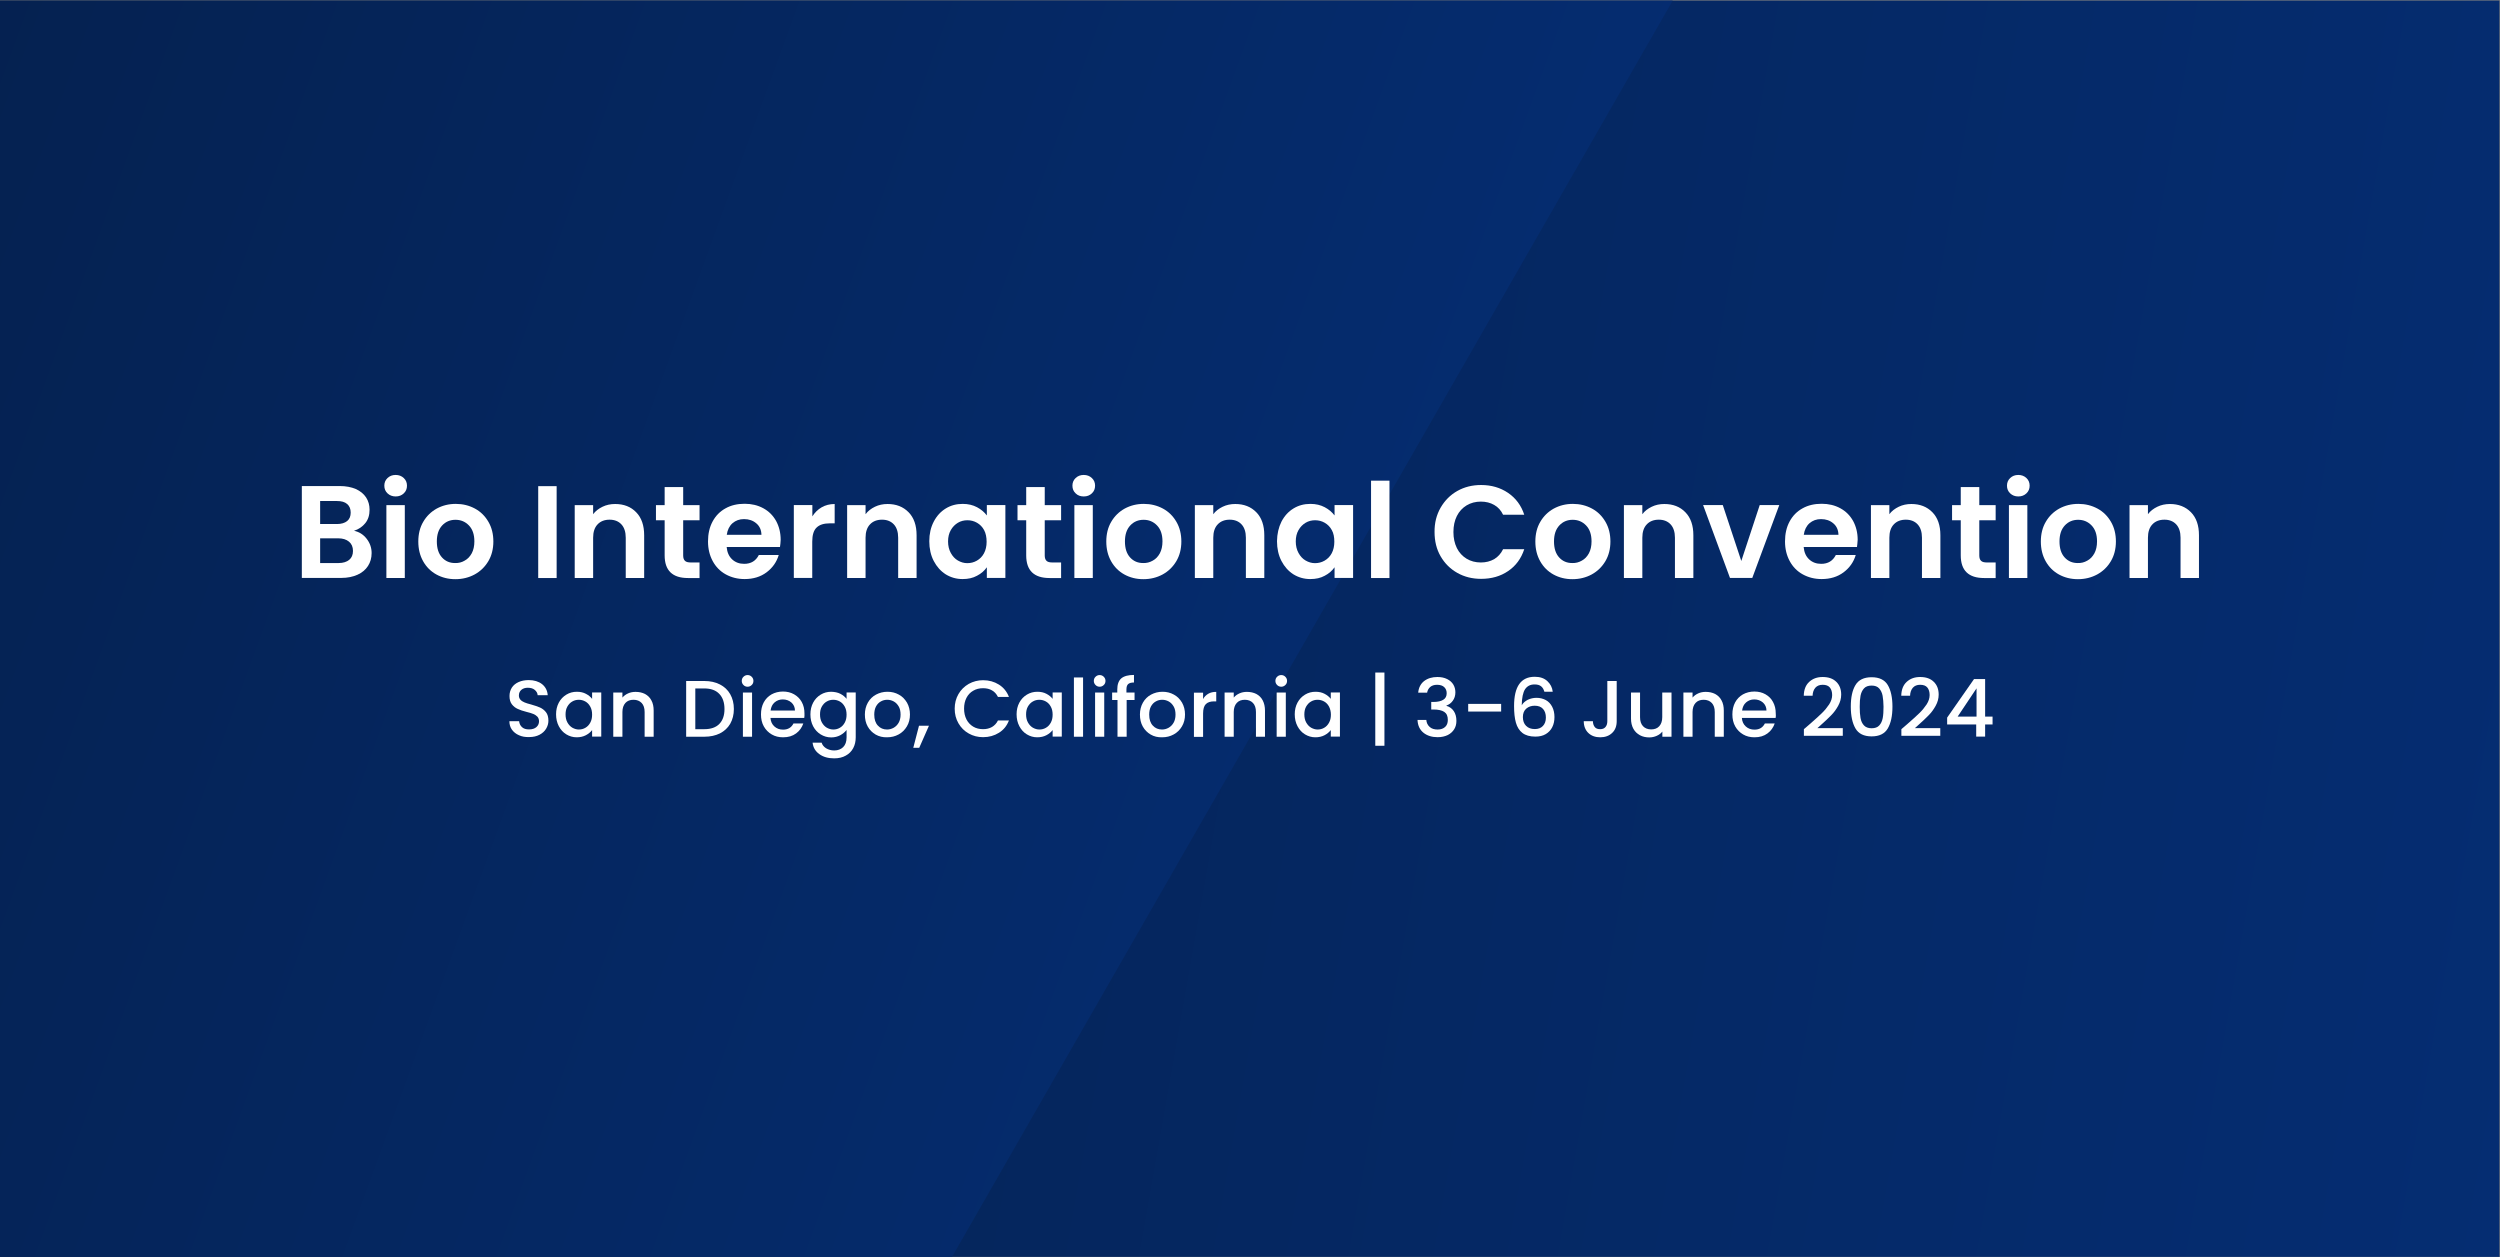 <?xml version="1.0" encoding="UTF-8"?> <svg xmlns="http://www.w3.org/2000/svg" xmlns:xlink="http://www.w3.org/1999/xlink" version="1.1" id="Layer_1" x="0px" y="0px" viewBox="0 0 2185 1099" style="enable-background:new 0 0 2185 1099;" xml:space="preserve"><rect x="0" y="0" width="2185" height="1099" fill="#808080" stroke="none"/> <style type="text/css"> .st0{fill:url(#SVGID_1_);} .st1{clip-path:url(#SVGID_00000175321615871138483740000007505512727875396008_);fill:url(#SVGID_00000059269503259351538840000008662287430524649387_);} .st2{fill:none;} .st3{fill:#FFFFFF;} </style> <linearGradient id="SVGID_1_" gradientUnits="userSpaceOnUse" x1="-61.146" y1="1723.857" x2="2245.446" y2="1317.143" gradientTransform="matrix(1 0 0 -1 0 2070)"> <stop offset="0" style="stop-color:#05204D"></stop> <stop offset="1" style="stop-color:#052D72"></stop> </linearGradient> <rect x="-0.2" y="0.5" class="st0" width="2184.7" height="1098"></rect> <g> <g> <g> <g> <g> <g> <defs> <rect id="SVGID_00000010279042641211218950000004977598007494143874_" x="-0.2" y="0.5" width="1866.7" height="1098"></rect> </defs> <clipPath id="SVGID_00000079452837697993250150000007693313490516078721_"> <use xlink:href="#SVGID_00000010279042641211218950000004977598007494143874_" style="overflow:visible;"></use> </clipPath> <linearGradient id="SVGID_00000044143431761533471450000004582239051883626929_" gradientUnits="userSpaceOnUse" x1="-248.894" y1="203.379" x2="1294.423" y2="765.101"> <stop offset="0" style="stop-color:#05204D"></stop> <stop offset="1" style="stop-color:#052D72"></stop> </linearGradient> <polyline style="clip-path:url(#SVGID_00000079452837697993250150000007693313490516078721_);fill:url(#SVGID_00000044143431761533471450000004582239051883626929_);" points=" 1765,-527.8 276.8,-527.8 -425.5,688.6 243.3,1846.7 402.5,1847.4 "></polyline> </g> </g> </g> </g> </g> </g> <rect x="132.5" y="589.8" class="st2" width="1401" height="149.2"></rect> <g> <path class="st3" d="M320.4,470.8c2.9,3.7,4.4,7.9,4.4,12.6c0,4.3-1.1,8.1-3.2,11.3c-2.1,3.3-5.2,5.8-9.1,7.6 c-4,1.8-8.7,2.8-14.1,2.8h-34.6v-80.3h33.1c5.4,0,10.1,0.9,14.1,2.6c3.9,1.8,6.9,4.2,9,7.4c2,3.1,3,6.7,3,10.7 c0,4.7-1.2,8.6-3.7,11.7c-2.5,3.1-5.8,5.4-9.9,6.7C313.8,464.8,317.5,467.1,320.4,470.8z M279.8,458h14.7c3.8,0,6.8-0.9,8.9-2.6 c2.1-1.7,3.1-4.2,3.1-7.4c0-3.2-1-5.7-3.1-7.5c-2.1-1.8-5-2.6-8.9-2.6h-14.7V458z M305.2,489.3c2.2-1.8,3.3-4.4,3.3-7.8 c0-3.5-1.2-6.2-3.5-8.1s-5.4-2.9-9.3-2.9h-15.9v21.6H296C299.9,492.1,303,491.1,305.2,489.3z"></path> <path class="st3" d="M338.7,431.2c-1.9-1.8-2.8-4-2.8-6.7c0-2.7,0.9-4.9,2.8-6.7c1.9-1.8,4.2-2.7,7.1-2.7c2.8,0,5.2,0.9,7.1,2.7 c1.9,1.8,2.8,4,2.8,6.7c0,2.7-0.9,4.9-2.8,6.7c-1.9,1.8-4.2,2.7-7.1,2.7C343,433.9,340.6,433,338.7,431.2z M353.8,441.5v63.7h-16.1 v-63.7H353.8z"></path> <path class="st3" d="M381.4,502.1c-4.9-2.7-8.8-6.6-11.6-11.6c-2.8-5-4.2-10.7-4.2-17.2c0-6.5,1.4-12.3,4.3-17.2 c2.9-5,6.8-8.8,11.8-11.6c5-2.7,10.5-4.1,16.7-4.1c6.1,0,11.7,1.4,16.7,4.1c5,2.7,8.9,6.6,11.8,11.6c2.9,5,4.3,10.7,4.3,17.2 c0,6.5-1.5,12.3-4.4,17.2c-3,5-6.9,8.8-12,11.6c-5,2.7-10.6,4.1-16.8,4.1C391.8,506.2,386.3,504.8,381.4,502.1z M406.1,490 c2.6-1.4,4.6-3.5,6.2-6.4c1.5-2.8,2.3-6.3,2.3-10.4c0-6.1-1.6-10.7-4.8-14c-3.2-3.3-7.1-4.9-11.7-4.9c-4.6,0-8.5,1.6-11.6,4.9 c-3.1,3.3-4.7,7.9-4.7,14c0,6.1,1.5,10.7,4.5,14c3,3.3,6.8,4.9,11.4,4.9C400.8,492.2,403.6,491.5,406.1,490z"></path> <path class="st3" d="M486.5,424.9v80.3h-16.1v-80.3H486.5z"></path> <path class="st3" d="M556,447.7c4.7,4.8,7,11.5,7,20.1v37.4h-16.1V470c0-5.1-1.3-9-3.8-11.7c-2.5-2.7-6-4.1-10.3-4.1 c-4.4,0-8,1.4-10.5,4.1c-2.6,2.7-3.9,6.6-3.9,11.7v35.2h-16.1v-63.7h16.1v7.9c2.1-2.8,4.9-4.9,8.2-6.5c3.3-1.6,7-2.4,11-2.4 C545.2,440.5,551.4,442.9,556,447.7z"></path> <path class="st3" d="M597.1,454.7v30.8c0,2.1,0.5,3.7,1.6,4.7c1,1,2.8,1.4,5.2,1.4h7.5v13.6h-10.1c-13.6,0-20.4-6.6-20.4-19.8 v-30.7h-7.6v-13.2h7.6v-15.8h16.2v15.8h14.3v13.2H597.1z"></path> <path class="st3" d="M681.7,478.1h-46.6c0.4,4.6,2,8.2,4.8,10.8c2.8,2.6,6.3,3.9,10.5,3.9c6,0,10.2-2.6,12.8-7.7h17.4 c-1.8,6.1-5.4,11.2-10.6,15.1c-5.2,3.9-11.6,5.9-19.2,5.9c-6.1,0-11.6-1.4-16.5-4.1c-4.9-2.7-8.7-6.6-11.4-11.6 c-2.7-5-4.1-10.7-4.1-17.2c0-6.6,1.3-12.4,4-17.4c2.7-5,6.4-8.8,11.3-11.5c4.8-2.7,10.4-4,16.7-4c6.1,0,11.5,1.3,16.3,3.9 c4.8,2.6,8.5,6.3,11.2,11.1c2.6,4.8,4,10.3,4,16.5C682.2,474.2,682,476.3,681.7,478.1z M665.5,467.3c-0.1-4.1-1.6-7.5-4.5-9.9 c-2.9-2.5-6.5-3.7-10.7-3.7c-4,0-7.3,1.2-10.1,3.6c-2.7,2.4-4.4,5.8-5,10.1H665.5z"></path> <path class="st3" d="M718.1,443.4c3.3-1.9,7.1-2.9,11.4-2.9v16.9h-4.3c-5.1,0-8.9,1.2-11.4,3.6c-2.6,2.4-3.9,6.5-3.9,12.4v31.7 h-16.1v-63.7H710v9.9C712.1,448,714.8,445.3,718.1,443.4z"></path> <path class="st3" d="M794.1,447.7c4.7,4.8,7,11.5,7,20.1v37.4H785V470c0-5.1-1.3-9-3.8-11.7c-2.5-2.7-6-4.1-10.3-4.1 c-4.4,0-8,1.4-10.5,4.1c-2.6,2.7-3.9,6.6-3.9,11.7v35.2h-16.1v-63.7h16.1v7.9c2.1-2.8,4.9-4.9,8.2-6.5c3.3-1.6,7-2.4,11-2.4 C783.3,440.5,789.4,442.9,794.1,447.7z"></path> <path class="st3" d="M816.1,455.9c2.6-5,6.1-8.8,10.5-11.5c4.4-2.7,9.3-4,14.8-4c4.8,0,8.9,1,12.5,2.9c3.6,1.9,6.4,4.3,8.6,7.2 v-9.1h16.2v63.7h-16.2v-9.3c-2.1,3-4.9,5.5-8.6,7.4c-3.6,2-7.8,2.9-12.6,2.9c-5.4,0-10.3-1.4-14.7-4.1c-4.4-2.8-7.9-6.7-10.5-11.7 c-2.6-5-3.9-10.8-3.9-17.3C812.2,466.6,813.5,460.9,816.1,455.9z M860.1,463.3c-1.5-2.8-3.6-4.9-6.2-6.4c-2.6-1.5-5.4-2.2-8.4-2.2 c-3,0-5.8,0.7-8.3,2.2c-2.5,1.5-4.6,3.6-6.2,6.4c-1.6,2.8-2.4,6.1-2.4,9.9c0,3.8,0.8,7.2,2.4,10.1c1.6,2.9,3.6,5.1,6.2,6.6 c2.6,1.5,5.3,2.3,8.2,2.3c3,0,5.8-0.7,8.4-2.2c2.6-1.5,4.7-3.6,6.2-6.4c1.5-2.8,2.3-6.2,2.3-10.1S861.6,466.1,860.1,463.3z"></path> <path class="st3" d="M913.1,454.7v30.8c0,2.1,0.5,3.7,1.6,4.7c1,1,2.8,1.4,5.2,1.4h7.5v13.6h-10.1c-13.6,0-20.4-6.6-20.4-19.8 v-30.7h-7.6v-13.2h7.6v-15.8h16.2v15.8h14.3v13.2H913.1z"></path> <path class="st3" d="M940.1,431.2c-1.9-1.8-2.8-4-2.8-6.7c0-2.7,0.9-4.9,2.8-6.7c1.9-1.8,4.2-2.7,7.1-2.7c2.8,0,5.2,0.9,7.1,2.7 c1.9,1.8,2.8,4,2.8,6.7c0,2.7-0.9,4.9-2.8,6.7c-1.9,1.8-4.2,2.7-7.1,2.7C944.3,433.9,941.9,433,940.1,431.2z M955.1,441.5v63.7H939 v-63.7H955.1z"></path> <path class="st3" d="M982.7,502.1c-4.9-2.7-8.8-6.6-11.6-11.6c-2.8-5-4.2-10.7-4.2-17.2c0-6.5,1.4-12.3,4.3-17.2 c2.9-5,6.8-8.8,11.8-11.6c5-2.7,10.5-4.1,16.7-4.1c6.1,0,11.7,1.4,16.7,4.1c5,2.7,8.9,6.6,11.8,11.6c2.9,5,4.3,10.7,4.3,17.2 c0,6.5-1.5,12.3-4.4,17.2c-3,5-6.9,8.8-12,11.6c-5,2.7-10.6,4.1-16.8,4.1C993.1,506.2,987.6,504.8,982.7,502.1z M1007.5,490 c2.6-1.4,4.6-3.5,6.2-6.4c1.5-2.8,2.3-6.3,2.3-10.4c0-6.1-1.6-10.7-4.8-14c-3.2-3.3-7.1-4.9-11.7-4.9c-4.6,0-8.5,1.6-11.6,4.9 c-3.1,3.3-4.7,7.9-4.7,14c0,6.1,1.5,10.7,4.5,14c3,3.3,6.8,4.9,11.4,4.9C1002.1,492.2,1004.9,491.5,1007.5,490z"></path> <path class="st3" d="M1098,447.7c4.7,4.8,7,11.5,7,20.1v37.4h-16.1V470c0-5.1-1.3-9-3.8-11.7c-2.5-2.7-6-4.1-10.3-4.1 c-4.4,0-8,1.4-10.5,4.1c-2.6,2.7-3.9,6.6-3.9,11.7v35.2h-16.1v-63.7h16.1v7.9c2.1-2.8,4.9-4.9,8.2-6.5c3.3-1.6,7-2.4,11-2.4 C1087.2,440.5,1093.3,442.9,1098,447.7z"></path> <path class="st3" d="M1120,455.9c2.6-5,6.1-8.8,10.5-11.5c4.4-2.7,9.3-4,14.8-4c4.8,0,8.9,1,12.5,2.9c3.6,1.9,6.4,4.3,8.6,7.2v-9.1 h16.2v63.7h-16.2v-9.3c-2.1,3-4.9,5.5-8.6,7.4c-3.6,2-7.8,2.9-12.6,2.9c-5.4,0-10.3-1.4-14.7-4.1c-4.4-2.8-7.9-6.7-10.5-11.7 c-2.6-5-3.9-10.8-3.9-17.3C1116.2,466.6,1117.5,460.9,1120,455.9z M1164,463.3c-1.5-2.8-3.6-4.9-6.2-6.4c-2.6-1.5-5.4-2.2-8.4-2.2 c-3,0-5.8,0.7-8.3,2.2c-2.5,1.5-4.6,3.6-6.2,6.4c-1.6,2.8-2.4,6.1-2.4,9.9c0,3.8,0.8,7.2,2.4,10.1c1.6,2.9,3.6,5.1,6.2,6.6 c2.6,1.5,5.3,2.3,8.2,2.3c3,0,5.8-0.7,8.4-2.2c2.6-1.5,4.7-3.6,6.2-6.4c1.5-2.8,2.3-6.2,2.3-10.1S1165.6,466.1,1164,463.3z"></path> <path class="st3" d="M1214.4,420.1v85.1h-16.1v-85.1H1214.4z"></path> <path class="st3" d="M1259.1,443.7c3.6-6.2,8.4-11.1,14.6-14.6c6.2-3.5,13.1-5.2,20.8-5.2c9,0,16.8,2.3,23.6,6.9 c6.7,4.6,11.5,11,14.1,19.1h-18.5c-1.8-3.8-4.4-6.7-7.8-8.6c-3.3-1.9-7.2-2.9-11.6-2.9c-4.7,0-8.8,1.1-12.5,3.3 c-3.6,2.2-6.5,5.3-8.5,9.3c-2,4-3,8.7-3,14c0,5.3,1,9.9,3,14c2,4,4.9,7.1,8.5,9.3c3.6,2.2,7.8,3.3,12.5,3.3c4.4,0,8.2-1,11.6-2.9 c3.3-2,5.9-4.8,7.8-8.7h18.5c-2.7,8.2-7.4,14.6-14.1,19.1c-6.7,4.6-14.6,6.8-23.6,6.8c-7.7,0-14.6-1.7-20.8-5.2 c-6.2-3.5-11-8.3-14.6-14.5c-3.6-6.2-5.3-13.3-5.3-21.2C1253.7,457,1255.5,450,1259.1,443.7z"></path> <path class="st3" d="M1357.7,502.1c-4.9-2.7-8.8-6.6-11.6-11.6c-2.8-5-4.2-10.7-4.2-17.2c0-6.5,1.4-12.3,4.3-17.2 c2.9-5,6.8-8.8,11.8-11.6c5-2.7,10.5-4.1,16.7-4.1c6.1,0,11.7,1.4,16.7,4.1c5,2.7,8.9,6.6,11.8,11.6c2.9,5,4.3,10.7,4.3,17.2 c0,6.5-1.5,12.3-4.4,17.2c-3,5-6.9,8.8-12,11.6c-5,2.7-10.6,4.1-16.8,4.1C1368.1,506.2,1362.6,504.8,1357.7,502.1z M1382.5,490 c2.6-1.4,4.6-3.5,6.2-6.4c1.5-2.8,2.3-6.3,2.3-10.4c0-6.1-1.6-10.7-4.8-14c-3.2-3.3-7.1-4.9-11.7-4.9s-8.5,1.6-11.6,4.9 c-3.1,3.3-4.7,7.9-4.7,14c0,6.1,1.5,10.7,4.5,14c3,3.3,6.8,4.9,11.4,4.9C1377.2,492.2,1379.9,491.5,1382.5,490z"></path> <path class="st3" d="M1473,447.7c4.7,4.8,7,11.5,7,20.1v37.4h-16.1V470c0-5.1-1.3-9-3.8-11.7c-2.5-2.7-6-4.1-10.3-4.1 c-4.4,0-8,1.4-10.5,4.1c-2.6,2.7-3.9,6.6-3.9,11.7v35.2h-16.1v-63.7h16.1v7.9c2.1-2.8,4.9-4.9,8.2-6.5c3.3-1.6,7-2.4,11-2.4 C1462.2,440.5,1468.4,442.9,1473,447.7z"></path> <path class="st3" d="M1521.9,490.3l16.1-48.9h17.1l-23.6,63.7H1512l-23.5-63.7h17.2L1521.9,490.3z"></path> <path class="st3" d="M1623,478.1h-46.6c0.4,4.6,2,8.2,4.8,10.8c2.8,2.6,6.3,3.9,10.5,3.9c6,0,10.2-2.6,12.8-7.7h17.4 c-1.8,6.1-5.4,11.2-10.6,15.1c-5.2,3.9-11.6,5.9-19.2,5.9c-6.1,0-11.6-1.4-16.5-4.1c-4.9-2.7-8.7-6.6-11.4-11.6 c-2.7-5-4.1-10.7-4.1-17.2c0-6.6,1.3-12.4,4-17.4c2.7-5,6.4-8.8,11.3-11.5c4.8-2.7,10.4-4,16.7-4c6.1,0,11.5,1.3,16.3,3.9 c4.8,2.6,8.5,6.3,11.2,11.1c2.6,4.8,4,10.3,4,16.5C1623.4,474.2,1623.3,476.3,1623,478.1z M1606.8,467.3c-0.1-4.1-1.6-7.5-4.5-9.9 c-2.9-2.5-6.5-3.7-10.7-3.7c-4,0-7.3,1.2-10.1,3.6c-2.7,2.4-4.4,5.8-5,10.1H1606.8z"></path> <path class="st3" d="M1688.9,447.7c4.7,4.8,7,11.5,7,20.1v37.4h-16.1V470c0-5.1-1.3-9-3.8-11.7c-2.5-2.7-6-4.1-10.3-4.1 c-4.4,0-8,1.4-10.5,4.1c-2.6,2.7-3.9,6.6-3.9,11.7v35.2h-16.1v-63.7h16.1v7.9c2.1-2.8,4.9-4.9,8.2-6.5c3.3-1.6,7-2.4,11-2.4 C1678.1,440.5,1684.2,442.9,1688.9,447.7z"></path> <path class="st3" d="M1729.9,454.7v30.8c0,2.1,0.5,3.7,1.6,4.7c1,1,2.8,1.4,5.2,1.4h7.5v13.6h-10.1c-13.6,0-20.4-6.6-20.4-19.8 v-30.7h-7.6v-13.2h7.6v-15.8h16.2v15.8h14.3v13.2H1729.9z"></path> <path class="st3" d="M1756.9,431.2c-1.9-1.8-2.8-4-2.8-6.7c0-2.7,0.9-4.9,2.8-6.7c1.9-1.8,4.2-2.7,7.1-2.7c2.8,0,5.2,0.9,7.1,2.7 c1.9,1.8,2.8,4,2.8,6.7c0,2.7-0.9,4.9-2.8,6.7c-1.9,1.8-4.2,2.7-7.1,2.7C1761.1,433.9,1758.8,433,1756.9,431.2z M1771.9,441.5v63.7 h-16.1v-63.7H1771.9z"></path> <path class="st3" d="M1799.5,502.1c-4.9-2.7-8.8-6.6-11.6-11.6c-2.8-5-4.2-10.7-4.2-17.2c0-6.5,1.4-12.3,4.3-17.2 c2.9-5,6.8-8.8,11.8-11.6c5-2.7,10.5-4.1,16.7-4.1c6.1,0,11.7,1.4,16.7,4.1c5,2.7,8.9,6.6,11.8,11.6c2.9,5,4.3,10.7,4.3,17.2 c0,6.5-1.5,12.3-4.4,17.2c-3,5-6.9,8.8-12,11.6c-5,2.7-10.6,4.1-16.8,4.1C1809.9,506.2,1804.4,504.8,1799.5,502.1z M1824.3,490 c2.6-1.4,4.6-3.5,6.2-6.4c1.5-2.8,2.3-6.3,2.3-10.4c0-6.1-1.6-10.7-4.8-14c-3.2-3.3-7.1-4.9-11.7-4.9s-8.5,1.6-11.6,4.9 c-3.1,3.3-4.7,7.9-4.7,14c0,6.1,1.5,10.7,4.5,14c3,3.3,6.8,4.9,11.4,4.9C1819,492.2,1821.7,491.5,1824.3,490z"></path> <path class="st3" d="M1914.9,447.7c4.7,4.8,7,11.5,7,20.1v37.4h-16.1V470c0-5.1-1.3-9-3.8-11.7c-2.5-2.7-6-4.1-10.3-4.1 c-4.4,0-8,1.4-10.5,4.1c-2.6,2.7-3.9,6.6-3.9,11.7v35.2h-16.1v-63.7h16.1v7.9c2.1-2.8,4.9-4.9,8.2-6.5c3.3-1.6,7-2.4,11-2.4 C1904,440.5,1910.2,442.9,1914.9,447.7z"></path> </g> <g> <path class="st3" d="M453.6,642.6c-2.6-1.1-4.7-2.8-6.2-4.9c-1.5-2.1-2.2-4.6-2.2-7.4h8.5c0.2,2.1,1,3.8,2.5,5.2 c1.5,1.4,3.5,2,6.2,2c2.8,0,4.9-0.7,6.4-2c1.5-1.3,2.3-3,2.3-5.1c0-1.6-0.5-3-1.4-4c-1-1-2.1-1.8-3.6-2.4c-1.4-0.6-3.4-1.2-5.9-1.8 c-3.2-0.8-5.8-1.7-7.7-2.6c-2-0.9-3.7-2.2-5.1-4c-1.4-1.8-2.1-4.2-2.1-7.3c0-2.8,0.7-5.2,2.1-7.4c1.4-2.1,3.4-3.7,5.9-4.8 s5.4-1.7,8.8-1.7c4.7,0,8.6,1.2,11.6,3.5c3,2.4,4.7,5.6,5,9.7h-8.8c-0.1-1.8-1-3.3-2.5-4.6c-1.5-1.3-3.6-1.9-6.1-1.9 c-2.3,0-4.2,0.6-5.6,1.8c-1.4,1.2-2.2,2.8-2.2,5c0,1.5,0.5,2.7,1.4,3.7c0.9,1,2.1,1.7,3.5,2.3c1.4,0.6,3.3,1.2,5.7,1.8 c3.2,0.9,5.8,1.8,7.9,2.7c2,0.9,3.8,2.3,5.2,4.1c1.4,1.8,2.1,4.3,2.1,7.4c0,2.5-0.7,4.8-2,7c-1.3,2.2-3.3,4-5.8,5.3 c-2.5,1.3-5.5,2-9,2C459.1,644.3,456.2,643.8,453.6,642.6z"></path> <path class="st3" d="M488.4,614.1c1.6-3,3.8-5.3,6.6-7c2.8-1.7,5.8-2.5,9.2-2.5c3,0,5.7,0.6,7.9,1.8c2.3,1.2,4.1,2.7,5.4,4.4v-5.6 h8v38.6h-8v-5.7c-1.4,1.8-3.2,3.3-5.5,4.5c-2.3,1.2-5,1.8-8,1.8c-3.3,0-6.3-0.9-9.1-2.6c-2.8-1.7-4.9-4.1-6.5-7.1 c-1.6-3.1-2.4-6.5-2.4-10.4C486,620.5,486.8,617.1,488.4,614.1z M515.9,617.6c-1.1-2-2.5-3.5-4.3-4.5c-1.8-1-3.7-1.5-5.7-1.5 c-2.1,0-4,0.5-5.7,1.5c-1.8,1-3.2,2.5-4.3,4.4c-1.1,1.9-1.6,4.2-1.6,6.9s0.5,5,1.6,7c1.1,2,2.5,3.5,4.3,4.6c1.8,1,3.7,1.6,5.7,1.6 c2.1,0,4-0.5,5.7-1.5c1.8-1,3.2-2.5,4.3-4.5c1.1-2,1.6-4.3,1.6-7S517,619.6,515.9,617.6z"></path> <path class="st3" d="M563.7,606.5c2.4,1.3,4.3,3.1,5.6,5.6c1.4,2.5,2,5.5,2,9v22.8h-7.9v-21.6c0-3.5-0.9-6.1-2.6-7.9 c-1.7-1.8-4.1-2.8-7.1-2.8c-3,0-5.4,0.9-7.1,2.8s-2.6,4.5-2.6,7.9v21.6h-8v-38.6h8v4.4c1.3-1.6,3-2.8,5-3.7c2-0.9,4.2-1.3,6.5-1.3 C558.6,604.7,561.3,605.3,563.7,606.5z"></path> <path class="st3" d="M629.2,598.2c3.9,2,6.9,4.8,9,8.5c2.1,3.7,3.2,8,3.2,13c0,4.9-1.1,9.2-3.2,12.9c-2.1,3.6-5.1,6.4-9,8.4 c-3.9,1.9-8.4,2.9-13.6,2.9h-15.9v-48.7h15.9C620.8,595.2,625.3,596.2,629.2,598.2z M628.7,632.7c3-3.1,4.5-7.4,4.5-13 c0-5.6-1.5-10.1-4.5-13.2c-3-3.2-7.4-4.8-13.1-4.8h-7.9v35.6h7.9C621.3,637.3,625.7,635.8,628.7,632.7z"></path> <path class="st3" d="M649.8,598.7c-1-1-1.5-2.2-1.5-3.6c0-1.4,0.5-2.7,1.5-3.6c1-1,2.2-1.5,3.6-1.5c1.4,0,2.6,0.5,3.6,1.5 c1,1,1.5,2.2,1.5,3.6c0,1.4-0.5,2.7-1.5,3.6c-1,1-2.2,1.5-3.6,1.5C652,600.2,650.7,599.7,649.8,598.7z M657.3,605.3v38.6h-8v-38.6 H657.3z"></path> <path class="st3" d="M702.9,627.5h-29.5c0.2,3.1,1.4,5.6,3.4,7.4c2.1,1.9,4.6,2.8,7.6,2.8c4.3,0,7.3-1.8,9.1-5.4h8.6 c-1.2,3.5-3.3,6.5-6.3,8.7c-3.1,2.3-6.8,3.4-11.4,3.4c-3.7,0-7-0.8-9.9-2.5c-2.9-1.7-5.2-4-6.9-7c-1.7-3-2.5-6.5-2.5-10.5 c0-4,0.8-7.5,2.4-10.5c1.6-3,3.9-5.3,6.8-7c2.9-1.6,6.3-2.5,10-2.5c3.6,0,6.9,0.8,9.7,2.4c2.8,1.6,5.1,3.8,6.7,6.7 c1.6,2.9,2.4,6.2,2.4,9.9C703.2,625.1,703.1,626.4,702.9,627.5z M694.8,621.1c0-2.9-1.1-5.3-3.1-7.1c-2.1-1.8-4.6-2.7-7.6-2.7 c-2.8,0-5.1,0.9-7.1,2.6s-3.1,4.1-3.5,7.1H694.8z"></path> <path class="st3" d="M734.5,606.4c2.3,1.2,4.1,2.7,5.4,4.4v-5.6h8v39.2c0,3.5-0.7,6.7-2.2,9.5c-1.5,2.8-3.7,5-6.5,6.5 c-2.8,1.6-6.2,2.4-10.1,2.4c-5.2,0-9.6-1.2-13-3.7c-3.5-2.5-5.4-5.8-5.9-10h7.9c0.6,2,1.9,3.6,3.9,4.9c2,1.2,4.4,1.9,7.1,1.9 c3.2,0,5.8-1,7.8-2.9c2-2,3-4.8,3-8.5V638c-1.4,1.8-3.2,3.3-5.5,4.6c-2.3,1.2-4.9,1.9-7.9,1.9c-3.4,0-6.4-0.9-9.2-2.6 c-2.8-1.7-5-4.1-6.6-7.1c-1.6-3.1-2.4-6.5-2.4-10.4c0-3.9,0.8-7.3,2.4-10.3c1.6-3,3.8-5.3,6.6-7c2.8-1.7,5.8-2.5,9.2-2.5 C729.5,604.7,732.2,605.2,734.5,606.4z M738.3,617.6c-1.1-2-2.5-3.5-4.3-4.5c-1.8-1-3.7-1.5-5.7-1.5c-2.1,0-4,0.5-5.7,1.5 c-1.8,1-3.2,2.5-4.3,4.4c-1.1,1.9-1.6,4.2-1.6,6.9s0.5,5,1.6,7c1.1,2,2.5,3.5,4.3,4.6c1.8,1,3.7,1.6,5.7,1.6c2.1,0,4-0.5,5.7-1.5 c1.8-1,3.2-2.5,4.3-4.5c1.1-2,1.6-4.3,1.6-7S739.4,619.6,738.3,617.6z"></path> <path class="st3" d="M765.3,642c-2.9-1.7-5.2-4-6.9-7c-1.7-3-2.5-6.5-2.5-10.5c0-3.9,0.9-7.4,2.6-10.4c1.7-3,4.1-5.4,7.1-7 c3-1.6,6.3-2.5,10-2.5c3.7,0,7,0.8,10,2.5c3,1.6,5.3,4,7.1,7c1.7,3,2.6,6.5,2.6,10.4s-0.9,7.4-2.7,10.4c-1.8,3-4.2,5.4-7.2,7 c-3.1,1.7-6.4,2.5-10.1,2.5C771.6,644.5,768.3,643.7,765.3,642z M781,636.1c1.8-1,3.3-2.5,4.4-4.4s1.7-4.3,1.7-7.1 s-0.5-5.2-1.6-7.1c-1.1-1.9-2.5-3.4-4.3-4.4c-1.8-1-3.7-1.5-5.7-1.5c-2.1,0-4,0.5-5.7,1.5c-1.8,1-3.1,2.4-4.2,4.4 c-1,1.9-1.5,4.3-1.5,7.1c0,4.2,1.1,7.4,3.2,9.6c2.1,2.3,4.8,3.4,8,3.4C777.2,637.6,779.2,637.1,781,636.1z"></path> <path class="st3" d="M811.9,634.3l-8.5,19.3h-5.2l5-19.3H811.9z"></path> <path class="st3" d="M837.7,606.6c2.2-3.8,5.2-6.7,9-8.9c3.8-2.1,8-3.2,12.5-3.2c5.2,0,9.8,1.3,13.8,3.8c4,2.5,7,6.1,8.8,10.8h-9.6 c-1.3-2.6-3-4.5-5.2-5.7c-2.2-1.3-4.8-1.9-7.8-1.9c-3.2,0-6.1,0.7-8.6,2.2c-2.5,1.4-4.5,3.5-5.9,6.2c-1.4,2.7-2.1,5.9-2.1,9.4 c0,3.6,0.7,6.7,2.1,9.5c1.4,2.7,3.4,4.8,5.9,6.3c2.5,1.5,5.4,2.2,8.6,2.2c2.9,0,5.5-0.6,7.8-1.9c2.2-1.3,4-3.2,5.2-5.7h9.6 c-1.8,4.7-4.7,8.3-8.8,10.8c-4,2.5-8.6,3.8-13.8,3.8c-4.6,0-8.8-1.1-12.5-3.2c-3.8-2.1-6.8-5.1-9-8.9c-2.2-3.8-3.3-8-3.3-12.8 C834.4,614.7,835.5,610.4,837.7,606.6z"></path> <path class="st3" d="M890.9,614.1c1.6-3,3.8-5.3,6.6-7c2.8-1.7,5.8-2.5,9.2-2.5c3,0,5.7,0.6,7.9,1.8c2.3,1.2,4.1,2.7,5.4,4.4v-5.6 h8v38.6h-8v-5.7c-1.4,1.8-3.2,3.3-5.5,4.5c-2.3,1.2-5,1.8-8,1.8c-3.3,0-6.3-0.9-9.1-2.6c-2.8-1.7-4.9-4.1-6.5-7.1 c-1.6-3.1-2.4-6.5-2.4-10.4C888.5,620.5,889.3,617.1,890.9,614.1z M918.4,617.6c-1.1-2-2.5-3.5-4.3-4.5c-1.8-1-3.7-1.5-5.7-1.5 c-2.1,0-4,0.5-5.7,1.5c-1.8,1-3.2,2.5-4.3,4.4c-1.1,1.9-1.6,4.2-1.6,6.9s0.5,5,1.6,7c1.1,2,2.5,3.5,4.3,4.6c1.8,1,3.7,1.6,5.7,1.6 c2.1,0,4-0.5,5.7-1.5c1.8-1,3.2-2.5,4.3-4.5c1.1-2,1.6-4.3,1.6-7S919.5,619.6,918.4,617.6z"></path> <path class="st3" d="M946.6,592.1v51.8h-8v-51.8H946.6z"></path> <path class="st3" d="M957.5,598.7c-1-1-1.5-2.2-1.5-3.6c0-1.4,0.5-2.7,1.5-3.6c1-1,2.2-1.5,3.6-1.5c1.4,0,2.6,0.5,3.6,1.5 c1,1,1.5,2.2,1.5,3.6c0,1.4-0.5,2.7-1.5,3.6c-1,1-2.2,1.5-3.6,1.5C959.7,600.2,958.5,599.7,957.5,598.7z M965.1,605.3v38.6h-8 v-38.6H965.1z"></path> <path class="st3" d="M991.8,611.8h-7.1v32.1h-8v-32.1H972v-6.5h4.5v-2.7c0-4.4,1.2-7.7,3.5-9.7c2.4-2,6.1-3,11.1-3v6.6 c-2.4,0-4.1,0.5-5.1,1.4s-1.5,2.5-1.5,4.7v2.7h7.1V611.8z"></path> <path class="st3" d="M1005.7,642c-2.9-1.7-5.2-4-6.9-7c-1.7-3-2.5-6.5-2.5-10.5c0-3.9,0.9-7.4,2.6-10.4c1.7-3,4.1-5.4,7.1-7 c3-1.6,6.3-2.5,10-2.5c3.7,0,7,0.8,10,2.5c3,1.6,5.3,4,7.1,7c1.7,3,2.6,6.5,2.6,10.4s-0.9,7.4-2.7,10.4c-1.8,3-4.2,5.4-7.2,7 c-3.1,1.7-6.4,2.5-10.1,2.5C1011.9,644.5,1008.6,643.7,1005.7,642z M1021.3,636.1c1.8-1,3.3-2.5,4.4-4.4s1.7-4.3,1.7-7.1 s-0.5-5.2-1.6-7.1c-1.1-1.9-2.5-3.4-4.3-4.4c-1.8-1-3.7-1.5-5.7-1.5c-2.1,0-4,0.5-5.7,1.5c-1.8,1-3.1,2.4-4.2,4.4 c-1,1.9-1.5,4.3-1.5,7.1c0,4.2,1.1,7.4,3.2,9.6c2.1,2.3,4.8,3.4,8,3.4C1017.6,637.6,1019.5,637.1,1021.3,636.1z"></path> <path class="st3" d="M1056.1,606.3c1.9-1.1,4.2-1.6,6.9-1.6v8.3h-2c-3.1,0-5.5,0.8-7.1,2.4c-1.6,1.6-2.4,4.3-2.4,8.3v20.3h-8v-38.6 h8v5.6C1052.6,608.9,1054.2,607.4,1056.1,606.3z"></path> <path class="st3" d="M1098,606.5c2.4,1.3,4.3,3.1,5.6,5.6s2,5.5,2,9v22.8h-7.9v-21.6c0-3.5-0.9-6.1-2.6-7.9 c-1.7-1.8-4.1-2.8-7.1-2.8c-3,0-5.4,0.9-7.1,2.8s-2.6,4.5-2.6,7.9v21.6h-8v-38.6h8v4.4c1.3-1.6,3-2.8,5-3.7c2-0.9,4.2-1.3,6.5-1.3 C1092.9,604.7,1095.6,605.3,1098,606.5z"></path> <path class="st3" d="M1116.2,598.7c-1-1-1.5-2.2-1.5-3.6c0-1.4,0.5-2.7,1.5-3.6c1-1,2.2-1.5,3.6-1.5c1.4,0,2.6,0.5,3.6,1.5 c1,1,1.5,2.2,1.5,3.6c0,1.4-0.5,2.7-1.5,3.6c-1,1-2.2,1.5-3.6,1.5C1118.4,600.2,1117.2,599.7,1116.2,598.7z M1123.8,605.3v38.6h-8 v-38.6H1123.8z"></path> <path class="st3" d="M1134,614.1c1.6-3,3.8-5.3,6.6-7c2.8-1.7,5.8-2.5,9.2-2.5c3,0,5.7,0.6,7.9,1.8c2.3,1.2,4.1,2.7,5.4,4.4v-5.6h8 v38.6h-8v-5.7c-1.4,1.8-3.2,3.3-5.5,4.5c-2.3,1.2-5,1.8-8,1.8c-3.3,0-6.3-0.9-9.1-2.6c-2.8-1.7-4.9-4.1-6.5-7.1 c-1.6-3.1-2.4-6.5-2.4-10.4C1131.6,620.5,1132.4,617.1,1134,614.1z M1161.6,617.6c-1.1-2-2.5-3.5-4.3-4.5c-1.8-1-3.7-1.5-5.7-1.5 c-2.1,0-4,0.5-5.7,1.5c-1.8,1-3.2,2.5-4.3,4.4c-1.1,1.9-1.6,4.2-1.6,6.9s0.5,5,1.6,7c1.1,2,2.5,3.5,4.3,4.6c1.8,1,3.7,1.6,5.7,1.6 c2.1,0,4-0.5,5.7-1.5c1.8-1,3.2-2.5,4.3-4.5c1.1-2,1.6-4.3,1.6-7S1162.6,619.6,1161.6,617.6z"></path> <path class="st3" d="M1210,651.8h-8v-64h8V651.8z"></path> <path class="st3" d="M1244.6,595.3c3.1-2.4,7-3.6,11.7-3.6c3.3,0,6.1,0.6,8.5,1.8c2.4,1.2,4.2,2.8,5.4,4.8c1.2,2,1.8,4.3,1.8,6.8 c0,2.9-0.8,5.4-2.3,7.4c-1.5,2.1-3.4,3.4-5.5,4.1v0.3c2.8,0.8,4.9,2.4,6.4,4.6c1.5,2.2,2.3,5.1,2.3,8.5c0,2.8-0.6,5.2-1.9,7.3 c-1.3,2.1-3.1,3.8-5.6,5.1c-2.5,1.2-5.4,1.9-8.9,1.9c-5,0-9.2-1.3-12.4-3.9c-3.2-2.6-5-6.3-5.2-11.2h7.7c0.2,2.5,1.1,4.5,2.9,6.1 c1.7,1.6,4.1,2.3,7,2.3c2.8,0,5-0.8,6.6-2.3s2.3-3.6,2.3-6.1c0-3.3-1-5.6-3.1-7c-2.1-1.4-5.3-2.1-9.6-2.1h-1.8v-6.6h1.9 c3.8,0,6.7-0.7,8.6-1.9c2-1.2,3-3.1,3-5.7c0-2.2-0.7-4-2.2-5.4c-1.4-1.3-3.5-2-6.2-2c-2.6,0-4.6,0.7-6.1,2c-1.4,1.3-2.3,3-2.6,4.9 h-7.8C1239.9,601.1,1241.6,597.7,1244.6,595.3z"></path> <path class="st3" d="M1312,615.2v6.7h-28.8v-6.7H1312z"></path> <path class="st3" d="M1346.9,599.8c-1.4-1.1-3.2-1.6-5.7-1.6c-3.7,0-6.4,1.4-8.3,4.2c-1.8,2.8-2.8,7.5-2.9,14 c1.2-2.1,3-3.6,5.3-4.8c2.3-1.1,4.9-1.7,7.6-1.7c3.1,0,5.8,0.7,8.2,2c2.4,1.3,4.2,3.3,5.5,5.8c1.3,2.5,2,5.5,2,9 c0,3.3-0.6,6.2-1.9,8.8s-3.2,4.6-5.7,6.1c-2.5,1.5-5.6,2.2-9.1,2.2c-4.8,0-8.6-1.1-11.3-3.2c-2.7-2.1-4.6-5.1-5.7-9 c-1.1-3.9-1.6-8.7-1.6-14.5c0-17.1,6-25.6,18.1-25.6c4.7,0,8.3,1.3,11,3.8c2.7,2.5,4.3,5.6,4.7,9.3h-7.3 C1349.2,602.5,1348.3,600.9,1346.9,599.8z M1334,619.3c-2,1.7-3,4.2-3,7.4s0.9,5.8,2.8,7.7s4.4,2.8,7.7,2.8c2.9,0,5.3-0.9,7-2.7 c1.7-1.8,2.6-4.2,2.6-7.3c0-3.2-0.8-5.7-2.5-7.6c-1.7-1.9-4.1-2.8-7.3-2.8C1338.4,616.8,1336,617.6,1334,619.3z"></path> <path class="st3" d="M1413,595.2v35.1c0,4.3-1.3,7.8-4,10.3c-2.6,2.5-6.1,3.8-10.4,3.8c-4.3,0-7.8-1.3-10.4-3.8 c-2.6-2.5-4-6-4-10.3h8c0,2.1,0.6,3.8,1.6,5.1c1,1.3,2.6,1.9,4.7,1.9c2.1,0,3.6-0.6,4.7-1.9c1.1-1.3,1.6-3,1.6-5.1v-35.1H1413z"></path> <path class="st3" d="M1460.9,605.3v38.6h-8v-4.5c-1.3,1.6-2.9,2.8-4.9,3.7c-2,0.9-4.2,1.4-6.5,1.4c-3,0-5.8-0.6-8.2-1.9 c-2.4-1.3-4.3-3.1-5.7-5.6c-1.4-2.5-2.1-5.5-2.1-9v-22.7h7.9v21.5c0,3.5,0.9,6.1,2.6,7.9c1.7,1.8,4.1,2.8,7.1,2.8s5.4-0.9,7.1-2.8 s2.6-4.5,2.6-7.9v-21.5H1460.9z"></path> <path class="st3" d="M1499,606.5c2.4,1.3,4.3,3.1,5.6,5.6c1.4,2.5,2,5.5,2,9v22.8h-7.9v-21.6c0-3.5-0.9-6.1-2.6-7.9 c-1.7-1.8-4.1-2.8-7.1-2.8c-3,0-5.4,0.9-7.1,2.8s-2.6,4.5-2.6,7.9v21.6h-8v-38.6h8v4.4c1.3-1.6,3-2.8,5-3.7c2-0.9,4.2-1.3,6.5-1.3 C1493.9,604.7,1496.6,605.3,1499,606.5z"></path> <path class="st3" d="M1551.9,627.5h-29.5c0.2,3.1,1.4,5.6,3.4,7.4c2.1,1.9,4.6,2.8,7.6,2.8c4.3,0,7.3-1.8,9.1-5.4h8.6 c-1.2,3.5-3.3,6.5-6.3,8.7c-3.1,2.3-6.8,3.4-11.4,3.4c-3.7,0-7-0.8-9.9-2.5c-2.9-1.7-5.2-4-6.9-7c-1.7-3-2.5-6.5-2.5-10.5 c0-4,0.8-7.5,2.4-10.5s3.9-5.3,6.8-7c2.9-1.6,6.3-2.5,10-2.5c3.6,0,6.9,0.8,9.7,2.4c2.8,1.6,5.1,3.8,6.6,6.7 c1.6,2.9,2.4,6.2,2.4,9.9C1552.2,625.1,1552.1,626.4,1551.9,627.5z M1543.9,621.1c0-2.9-1.1-5.3-3.1-7.1c-2.1-1.8-4.6-2.7-7.6-2.7 c-2.8,0-5.1,0.9-7.1,2.6s-3.1,4.1-3.5,7.1H1543.9z"></path> <path class="st3" d="M1581.6,633c4.5-3.9,8-7.1,10.6-9.6c2.6-2.5,4.7-5.1,6.5-7.8c1.7-2.7,2.6-5.4,2.6-8.1c0-2.8-0.7-5-2-6.6 c-1.3-1.6-3.4-2.4-6.3-2.4c-2.8,0-4.9,0.9-6.4,2.6c-1.5,1.8-2.3,4.1-2.4,7h-7.7c0.1-5.3,1.7-9.4,4.8-12.2c3.1-2.8,6.9-4.2,11.7-4.2 c5.1,0,9.1,1.4,11.9,4.2c2.9,2.8,4.3,6.5,4.3,11.2c0,3.4-0.9,6.6-2.6,9.7c-1.7,3.1-3.7,5.9-6.1,8.3c-2.4,2.5-5.4,5.3-9,8.5 l-3.1,2.8h22.2v6.7h-34v-5.8L1581.6,633z"></path> <path class="st3" d="M1621.7,598.7c2.7-4.5,7.4-6.8,14.1-6.8c6.7,0,11.4,2.3,14.1,6.8c2.7,4.5,4.1,10.9,4.1,18.9 c0,8.2-1.4,14.5-4.1,19.1c-2.7,4.6-7.4,6.9-14.1,6.9c-6.7,0-11.4-2.3-14.1-6.9c-2.7-4.6-4.1-11-4.1-19.1 C1617.6,609.6,1618.9,603.3,1621.7,598.7z M1645.4,608.1c-0.5-2.6-1.5-4.7-3-6.4c-1.5-1.7-3.7-2.5-6.6-2.5c-2.9,0-5.2,0.8-6.7,2.5 c-1.5,1.7-2.5,3.8-3,6.4c-0.5,2.6-0.7,5.8-0.7,9.6c0,3.9,0.2,7.2,0.7,9.9c0.5,2.7,1.5,4.8,3,6.4c1.5,1.6,3.7,2.5,6.7,2.5 c2.9,0,5.2-0.8,6.7-2.5c1.5-1.6,2.5-3.8,3-6.4s0.7-5.9,0.7-9.9C1646.1,613.9,1645.9,610.7,1645.4,608.1z"></path> <path class="st3" d="M1666.8,633c4.5-3.9,8-7.1,10.6-9.6c2.6-2.5,4.7-5.1,6.5-7.8c1.7-2.7,2.6-5.4,2.6-8.1c0-2.8-0.7-5-2-6.6 c-1.3-1.6-3.4-2.4-6.3-2.4c-2.8,0-4.9,0.9-6.4,2.6c-1.5,1.8-2.3,4.1-2.4,7h-7.7c0.1-5.3,1.7-9.4,4.8-12.2c3.1-2.8,6.9-4.2,11.7-4.2 c5.1,0,9.1,1.4,11.9,4.2c2.9,2.8,4.3,6.5,4.3,11.2c0,3.4-0.9,6.6-2.6,9.7c-1.7,3.1-3.7,5.9-6.1,8.3c-2.4,2.5-5.4,5.3-9,8.5 l-3.1,2.8h22.2v6.7h-34v-5.8L1666.8,633z"></path> <path class="st3" d="M1701.8,633.2v-6l23.5-33.7h9.7v32.8h6.5v6.9h-6.5v10.6h-7.8v-10.6H1701.8z M1727.5,601.6l-16.5,24.7h16.5 V601.6z"></path> </g> </svg> 